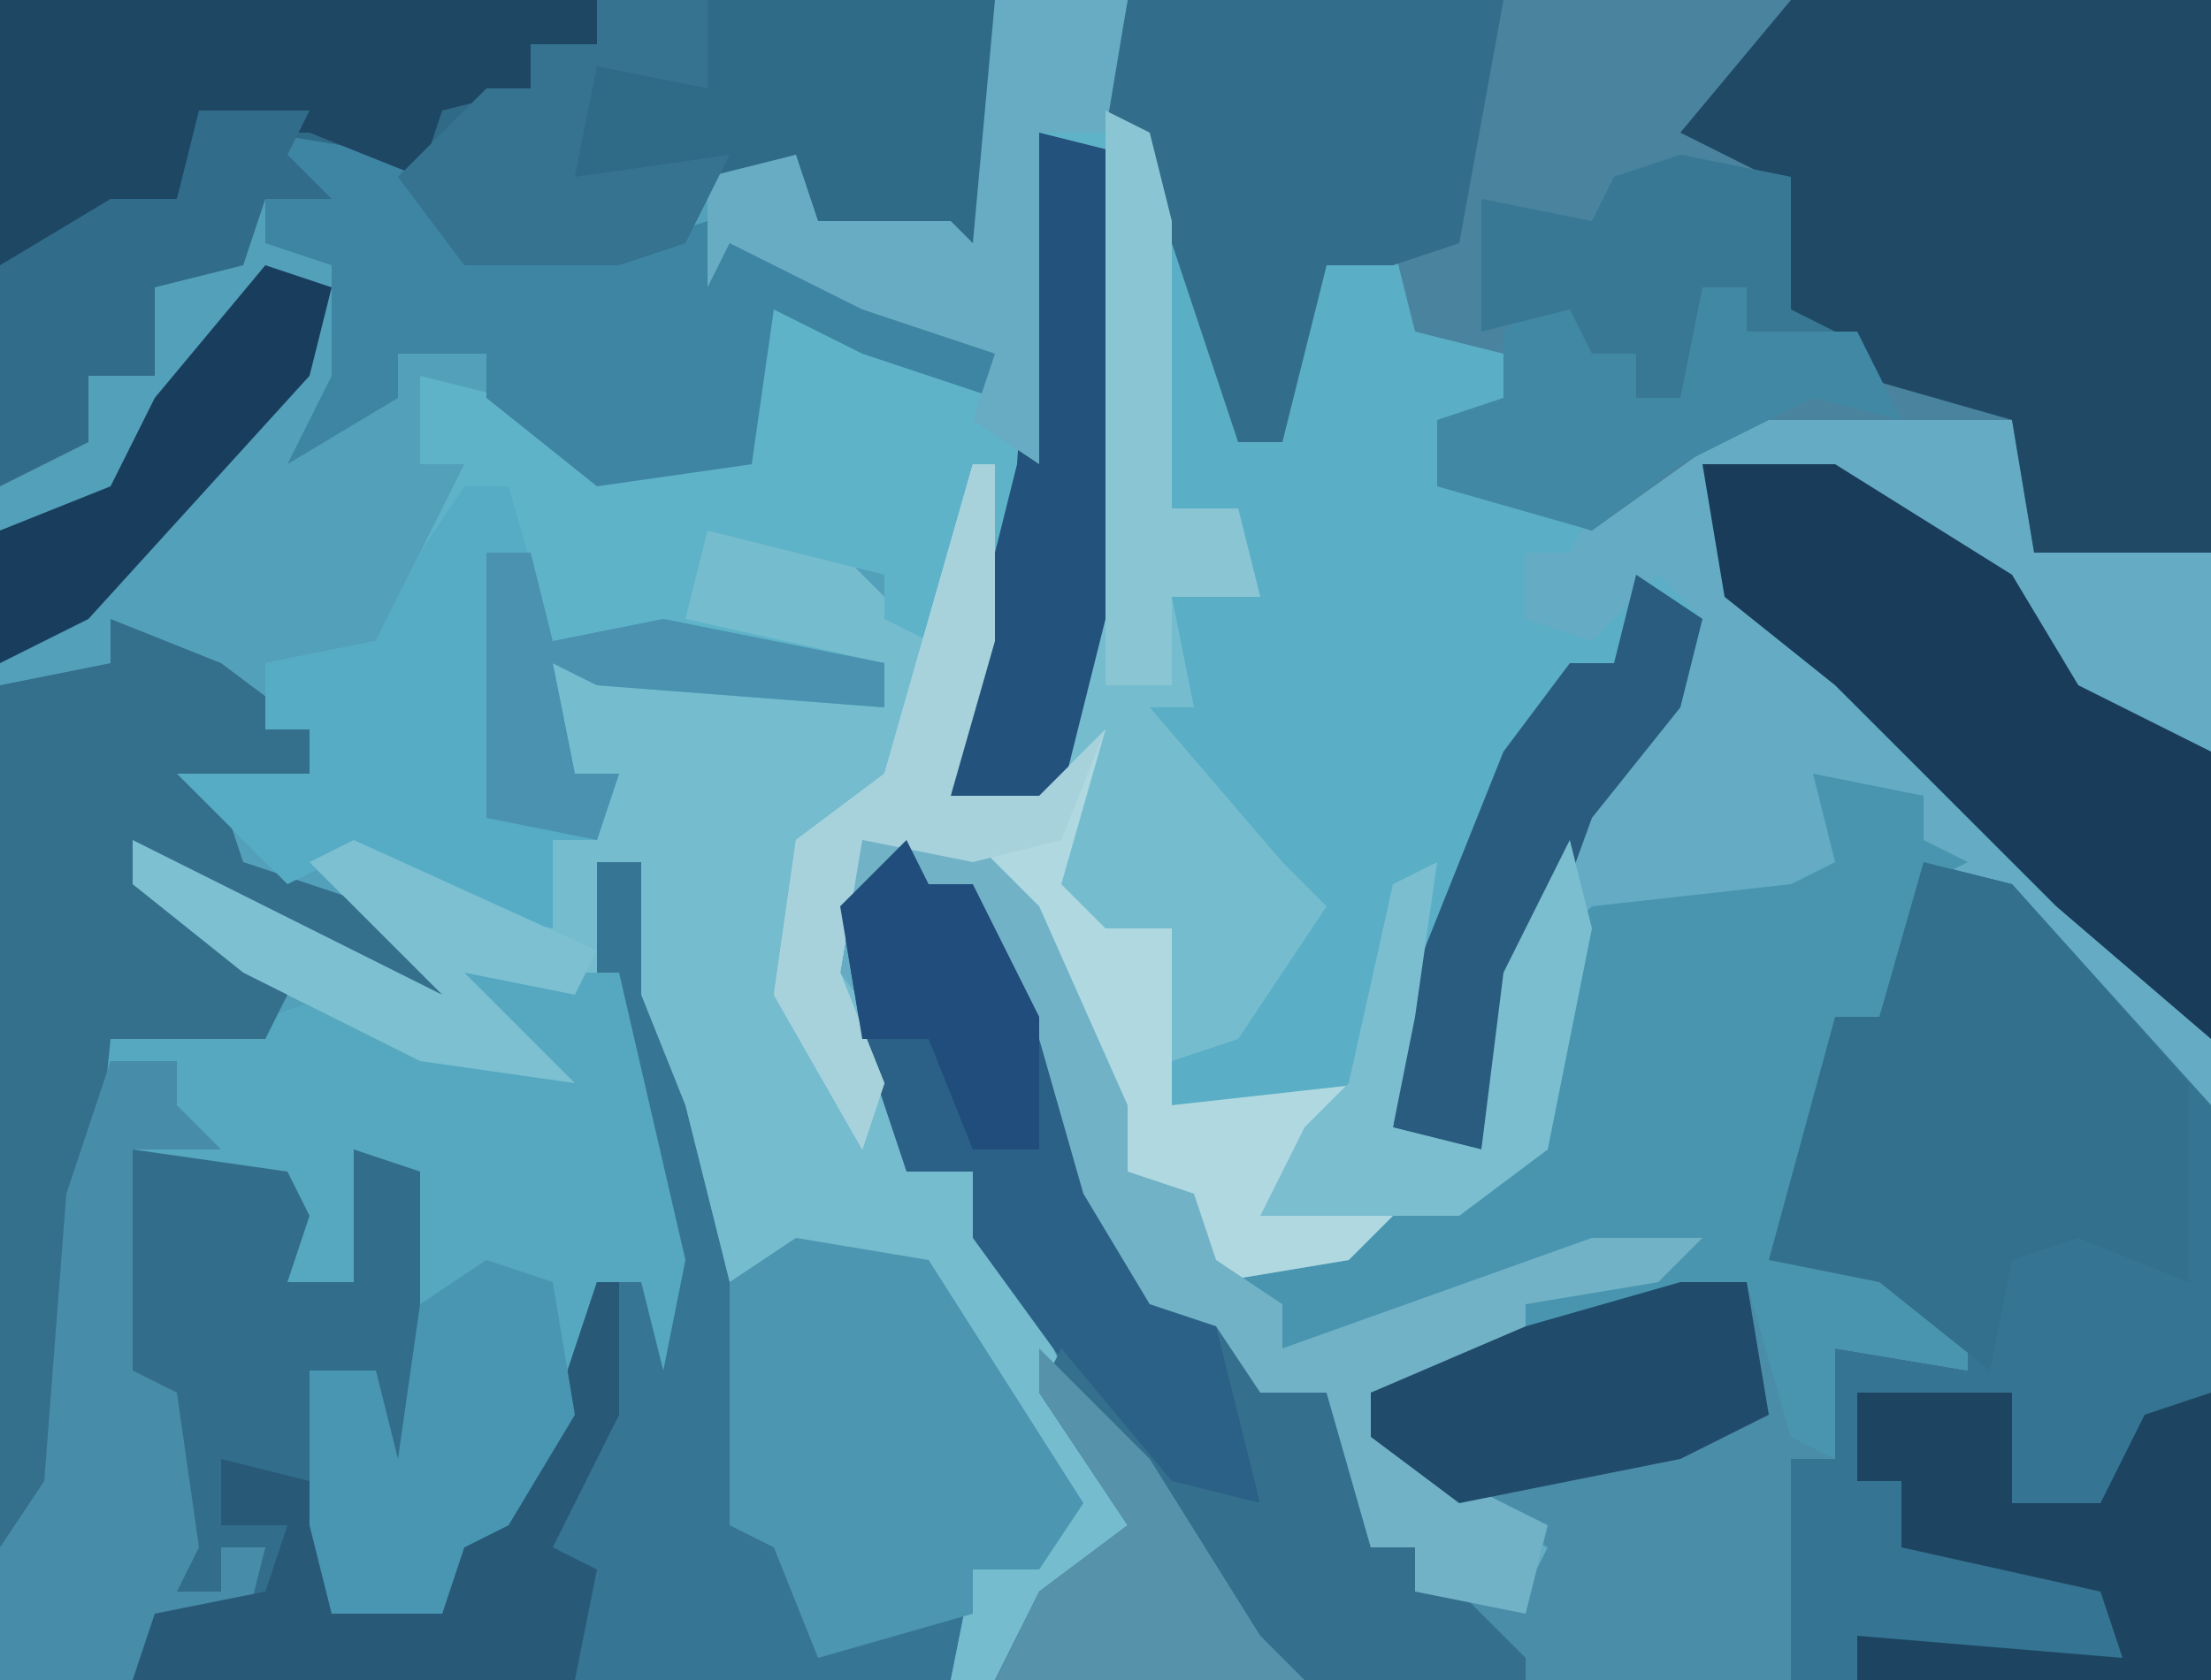 <?xml version="1.0" encoding="UTF-8"?>
<svg version="1.1" xmlns="http://www.w3.org/2000/svg" width="100" height="76">
<path d="M0,0 L100,0 L100,76 L0,76 Z " fill="#53A0BA" transform="translate(0,0)"/>
<path d="M0,0 L2,1 L6,11 L6,15 L8,15 L9,7 L13,6 L14,10 L18,11 L19,14 L15,14 L15,17 L23,18 L29,13 L33,12 L33,14 L41,13 L42,14 L42,20 L50,20 L50,71 L-7,71 L-6,66 L-2,64 L-7,55 L-8,52 L-12,53 L-14,52 L-17,53 L-19,45 L-21,40 L-21,34 L-23,34 L-23,40 L-29,39 L-26,42 L-24,44 L-31,43 L-39,39 L-44,35 L-43,33 L-37,37 L-30,40 L-33,37 L-36,34 L-34,33 L-25,37 L-25,33 L-22,30 L-25,31 L-25,25 L-15,26 L-10,27 L-10,25 L-20,24 L-18,19 L-12,20 L-9,23 L-6,16 L-5,16 L-5,24 L-7,31 L-3,31 L0,19 Z " fill="#64ABC3" transform="translate(50,5)"/>
<path d="M0,0 L1,2 L3,2 L8,10 L10,17 L11,21 L15,22 L16,25 L19,25 L21,32 L23,32 L25,34 L28,34 L29,32 L25,30 L21,27 L21,25 L28,22 L38,20 L40,22 L41,22 L41,27 L42,28 L42,23 L48,24 L44,20 L39,19 L42,8 L44,8 L46,1 L50,2 L59,12 L59,38 L4,38 L6,34 L10,31 L6,25 L3,18 L3,15 L0,15 L-2,9 L-3,3 Z " fill="#4A8DA8" transform="translate(41,38)"/>
<path d="M0,0 L2,0 L4,9 L7,18 L10,17 L15,18 L22,29 L20,32 L17,32 L16,37 L-27,37 L-27,31 L-25,28 L-24,15 L-22,8 L-15,7 L-12,6 L-3,9 L-6,7 L-6,5 L-1,5 Z " fill="#377594" transform="translate(27,39)"/>
<path d="M0,0 L49,0 L49,25 L41,25 L40,19 L32,19 L28,19 L21,24 L14,22 L14,19 L17,18 L16,16 L13,15 L12,12 L9,12 L7,20 L5,20 L2,11 L-1,5 Z " fill="#49839D" transform="translate(51,0)"/>
<path d="M0,0 L2,1 L3,5 L3,18 L6,18 L7,22 L3,22 L4,27 L2,27 L8,34 L10,36 L6,42 L3,43 L3,45 L12,44 L8,49 L13,50 L11,52 L5,53 L3,49 L1,48 L-4,36 L-7,33 L-11,33 L-12,39 L-9,43 L-9,48 L-6,48 L-1,59 L2,65 L-4,69 L-5,71 L-7,71 L-6,66 L-2,64 L-7,55 L-8,52 L-12,53 L-14,52 L-17,53 L-19,45 L-21,40 L-21,34 L-23,34 L-23,40 L-29,39 L-26,42 L-24,44 L-31,43 L-39,39 L-44,35 L-43,33 L-37,37 L-30,40 L-33,37 L-36,34 L-34,33 L-25,37 L-25,33 L-22,30 L-25,31 L-25,25 L-15,26 L-10,27 L-10,25 L-20,24 L-18,19 L-12,20 L-9,23 L-6,16 L-5,16 L-5,24 L-7,31 L-3,31 L0,19 Z " fill="#75BCCE" transform="translate(50,5)"/>
<path d="M0,0 L6,0 L6,24 L3,36 L0,37 L-2,36 L-1,24 L-3,29 L-5,28 L-5,26 L-13,24 L-14,28 L-5,30 L-5,32 L-18,31 L-20,30 L-19,35 L-17,35 L-18,38 L-20,38 L-20,42 L-25,41 L-30,39 L-32,40 L-37,35 L-31,35 L-31,33 L-33,33 L-33,30 L-28,29 L-26,25 L-24,21 L-26,21 L-26,17 L-22,18 L-18,21 L-12,20 L-11,13 L0,18 L0,16 L-6,14 L-12,11 L-13,13 L-13,8 L-9,7 L-8,10 L-2,10 L-1,11 Z " fill="#5EB3C9" transform="translate(45,0)"/>
<path d="M0,0 L4,1 L13,11 L13,37 L-6,37 L-6,27 L-4,27 L-4,22 L2,23 L-2,19 L-7,18 L-4,7 L-2,7 Z " fill="#357492" transform="translate(87,39)"/>
<path d="M0,0 L2,2 L3,9 L5,9 L6,1 L10,0 L11,4 L15,5 L16,8 L12,8 L12,11 L19,12 L18,14 L16,14 L16,17 L19,18 L20,17 L22,15 L24,17 L23,21 L19,26 L15,37 L14,41 L10,40 L11,29 L8,38 L4,40 L-1,39 L0,36 L4,34 L6,30 L-1,23 L-1,21 L1,21 L-1,18 L0,15 L3,16 L3,12 L0,12 Z " fill="#5AAEC5" transform="translate(53,11)"/>
<path d="M0,0 L5,1 L5,3 L7,4 L5,5 L3,11 L1,11 L-1,20 L-2,22 L3,22 L7,25 L7,27 L1,26 L1,31 L-1,30 L-3,23 L-18,28 L-20,28 L-16,32 L-12,34 L-13,38 L-18,37 L-18,35 L-20,35 L-22,28 L-25,28 L-27,25 L-30,24 L-33,19 L-35,12 L-38,7 L-38,5 L-42,5 L-45,9 L-44,3 L-39,2 L-35,6 L-31,15 L-31,18 L-28,19 L-27,22 L-19,20 L-13,17 L-11,7 L-10,6 L-1,5 L1,4 Z " fill="#4995B0" transform="translate(82,35)"/>
<path d="M0,0 L7,0 L10,13 L9,18 L8,14 L6,14 L4,23 L0,26 L-1,29 L-6,29 L-7,25 L-7,18 L-4,18 L-3,22 L-3,9 L-5,8 L-5,14 L-8,14 L-8,10 L-15,8 L-15,18 L-13,19 L-12,26 L-13,28 L-11,28 L-11,26 L-9,26 L-10,30 L-14,30 L-15,32 L-21,32 L-21,26 L-19,23 L-18,10 L-16,3 L-9,2 L-6,1 L3,4 L0,2 Z " fill="#56A7C0" transform="translate(21,44)"/>
<path d="M0,0 L45,0 L45,12 L40,11 L36,10 L36,7 L33,8 L29,12 L21,12 L18,9 L18,7 L9,6 L8,9 L2,12 L0,12 Z " fill="#2F6A87" transform="translate(0,0)"/>
<path d="M0,0 L19,0 L19,25 L11,25 L10,19 L3,17 L0,14 L-1,8 L-5,6 Z " fill="#1F4965" transform="translate(81,0)"/>
<path d="M0,0 L2,1 L3,5 L3,18 L6,18 L7,22 L3,22 L4,27 L2,27 L8,34 L10,36 L6,42 L3,43 L3,45 L12,44 L8,49 L13,50 L11,52 L5,53 L3,49 L1,48 L-4,36 L-7,33 L-11,33 L-12,39 L-10,44 L-11,47 L-15,40 L-14,33 L-10,30 L-6,16 L-5,16 L-5,24 L-7,31 L-3,31 L0,19 Z " fill="#75BDCE" transform="translate(50,5)"/>
<path d="M0,0 L7,1 L8,3 L7,6 L10,6 L10,0 L13,1 L13,16 L11,14 L9,10 L9,21 L14,21 L15,17 L18,15 L21,6 L22,6 L22,12 L19,18 L21,19 L20,24 L0,24 L1,21 L5,21 L6,18 L4,18 L4,20 L2,20 L2,14 L0,10 L-1,12 L-1,2 Z " fill="#326E8C" transform="translate(6,52)"/>
<path d="M0,0 L5,2 L9,5 L9,7 L5,8 L6,11 L12,13 L15,15 L15,17 L6,14 L2,12 L8,17 L7,19 L0,19 L-2,39 L-5,42 L-5,3 L0,2 Z " fill="#346F8C" transform="translate(5,28)"/>
<path d="M0,0 L4,1 L12,10 L12,19 L7,17 L4,18 L3,23 L-2,19 L-7,18 L-4,7 L-2,7 Z " fill="#33708D" transform="translate(87,39)"/>
<path d="M0,0 L6,0 L14,5 L17,10 L23,13 L23,26 L16,20 L11,15 L6,10 L1,6 Z " fill="#193C5A" transform="translate(77,21)"/>
<path d="M0,0 L2,0 L4,7 L9,6 L19,8 L19,10 L6,9 L4,8 L5,13 L7,13 L6,16 L4,16 L4,20 L-1,19 L-6,17 L-8,18 L-13,13 L-7,13 L-7,11 L-9,11 L-9,8 L-4,7 L-2,3 Z " fill="#55ACC4" transform="translate(21,22)"/>
<path d="M0,0 L6,1 L10,5 L17,5 L20,4 L27,7 L33,10 L33,12 L27,10 L23,8 L22,15 L15,16 L10,12 L10,10 L6,10 L6,12 L1,15 L3,11 L3,6 L0,5 L0,1 Z " fill="#3E84A3" transform="translate(12,6)"/>
<path d="M0,0 L17,0 L15,11 L12,12 L9,12 L7,20 L5,20 L2,11 L-1,5 Z " fill="#326D8B" transform="translate(51,0)"/>
<path d="M0,0 L1,2 L3,2 L8,10 L10,17 L11,21 L14,21 L16,30 L11,29 L3,18 L3,15 L0,15 L-2,9 L-3,3 Z " fill="#2B6186" transform="translate(41,38)"/>
<path d="M0,0 L6,1 L13,12 L11,15 L8,15 L8,17 L1,19 L-1,14 L-3,13 L-3,2 Z " fill="#4C96B1" transform="translate(36,56)"/>
<path d="M0,0 L27,0 L27,2 L24,2 L24,4 L20,5 L19,8 L14,6 L9,6 L8,9 L2,12 L0,12 Z " fill="#1E4764" transform="translate(0,0)"/>
<path d="M0,0 L2,1 L2,3 L5,3 L7,10 L9,10 L11,12 L14,15 L14,16 L-10,16 L-8,12 L-4,9 L-8,3 L-7,1 L-2,7 L2,8 Z " fill="#34708D" transform="translate(55,60)"/>
<path d="M0,0 L1,0 L1,8 L-1,15 L3,15 L6,12 L4,19 L6,21 L9,21 L9,29 L18,28 L14,33 L19,34 L17,36 L11,37 L9,33 L7,32 L2,20 L-1,17 L-5,17 L-6,23 L-4,28 L-5,31 L-9,24 L-8,17 L-4,14 Z " fill="#B0D8E0" transform="translate(44,21)"/>
<path d="M0,0 L5,1 L8,4 L12,13 L12,16 L15,17 L16,20 L19,22 L19,24 L33,19 L38,19 L36,21 L30,22 L30,24 L23,26 L27,30 L31,32 L30,36 L25,35 L25,33 L23,33 L21,26 L18,26 L16,23 L13,22 L10,17 L8,10 L5,5 L5,3 L1,3 L-2,7 L-1,1 Z " fill="#71B2C7" transform="translate(39,37)"/>
<path d="M0,0 L4,1 L4,18 L1,30 L-2,31 L-4,30 L-3,23 L-1,15 Z " fill="#23527C" transform="translate(47,6)"/>
<path d="M0,0 L3,0 L3,2 L5,4 L1,4 L1,14 L3,15 L4,22 L3,24 L5,24 L5,22 L7,22 L6,26 L2,26 L1,28 L-5,28 L-5,22 L-3,19 L-2,6 Z " fill="#478CA8" transform="translate(5,48)"/>
<path d="M0,0 L7,0 L7,5 L11,5 L13,1 L16,0 L16,13 L0,13 L0,11 L12,12 L11,9 L2,7 L2,4 L0,4 Z " fill="#1D4561" transform="translate(84,63)"/>
<path d="M0,0 L1,0 L1,6 L-2,12 L0,13 L-1,18 L-21,18 L-20,15 L-15,14 L-14,11 L-17,11 L-17,8 L-13,9 L-12,15 L-7,15 L-6,11 L-3,9 Z " fill="#285A78" transform="translate(27,58)"/>
<path d="M0,0 L3,1 L4,7 L1,12 L-1,13 L-2,16 L-7,16 L-8,12 L-8,5 L-5,5 L-4,9 L-3,2 Z " fill="#4996B2" transform="translate(22,57)"/>
<path d="M0,0 L3,2 L2,6 L-2,11 L-6,22 L-7,26 L-11,25 L-10,18 L-6,8 L-3,4 L-1,4 Z " fill="#295C7F" transform="translate(74,26)"/>
<path d="M0,0 L6,0 L5,6 L2,6 L2,21 L-1,19 L0,16 L-6,14 L-12,11 L-13,13 L-13,8 L-9,7 L-8,10 L-2,10 L-1,11 Z " fill="#67ACC3" transform="translate(45,0)"/>
<path d="M0,0 L3,0 L4,6 L0,8 L-10,10 L-14,7 L-14,5 L-7,2 Z " fill="#204B6A" transform="translate(76,58)"/>
<path d="M0,0 L1,4 L3,4 L3,6 L5,6 L6,1 L8,1 L8,3 L13,3 L15,7 L11,6 L5,9 L1,12 L-6,10 L-6,7 L-3,6 L-3,3 Z " fill="#4188A4" transform="translate(71,12)"/>
<path d="M0,0 L5,0 L4,2 L6,4 L3,4 L2,7 L-2,8 L-2,12 L-5,12 L-5,15 L-9,17 L-9,7 L-4,4 L-1,4 Z " fill="#316C8A" transform="translate(9,5)"/>
<path d="M0,0 L5,1 L5,7 L7,8 L3,8 L3,6 L1,6 L0,11 L-2,11 L-2,9 L-4,9 L-5,7 L-9,8 L-9,2 L-4,3 L-3,1 Z " fill="#387895" transform="translate(76,7)"/>
<path d="M0,0 L1,4 L-1,14 L-5,17 L-14,17 L-12,13 L-10,11 L-8,2 L-6,1 L-7,8 L-8,13 L-4,14 L-3,6 Z " fill="#7BBECF" transform="translate(71,38)"/>
<path d="M0,0 L5,0 L5,4 L0,3 L-1,8 L6,7 L4,11 L1,12 L-6,12 L-9,8 L-5,4 L-3,4 L-3,2 L0,2 Z M-2,9 Z M1,9 Z " fill="#357390" transform="translate(27,0)"/>
<path d="M0,0 L3,1 L2,5 L-8,16 L-12,18 L-12,12 L-7,10 L-5,6 Z " fill="#193D5C" transform="translate(12,12)"/>
<path d="M0,0 L1,0 L1,8 L-1,15 L3,15 L6,12 L4,17 L0,18 L-5,17 L-6,23 L-4,28 L-5,31 L-9,24 L-8,17 L-4,14 Z " fill="#A7D2DC" transform="translate(44,21)"/>
<path d="M0,0 L14,7 L11,4 L8,1 L10,0 L21,5 L20,7 L15,6 L18,9 L20,11 L13,10 L5,6 L0,2 Z " fill="#7CC0D2" transform="translate(6,38)"/>
<path d="M0,0 L2,0 L3,4 L8,3 L18,5 L18,7 L5,6 L3,5 L4,10 L6,10 L5,13 L0,12 Z " fill="#4A92AF" transform="translate(22,25)"/>
<path d="M0,0 L5,5 L10,13 L12,15 L-2,15 L0,11 L4,8 L0,2 Z " fill="#5693AB" transform="translate(47,61)"/>
<path d="M0,0 L1,2 L3,2 L6,8 L6,14 L3,14 L1,9 L-2,9 L-3,3 Z " fill="#204D7C" transform="translate(41,38)"/>
<path d="M0,0 L2,1 L3,5 L3,18 L6,18 L7,22 L3,22 L3,26 L0,26 Z " fill="#8AC5D4" transform="translate(50,5)"/>
</svg>
